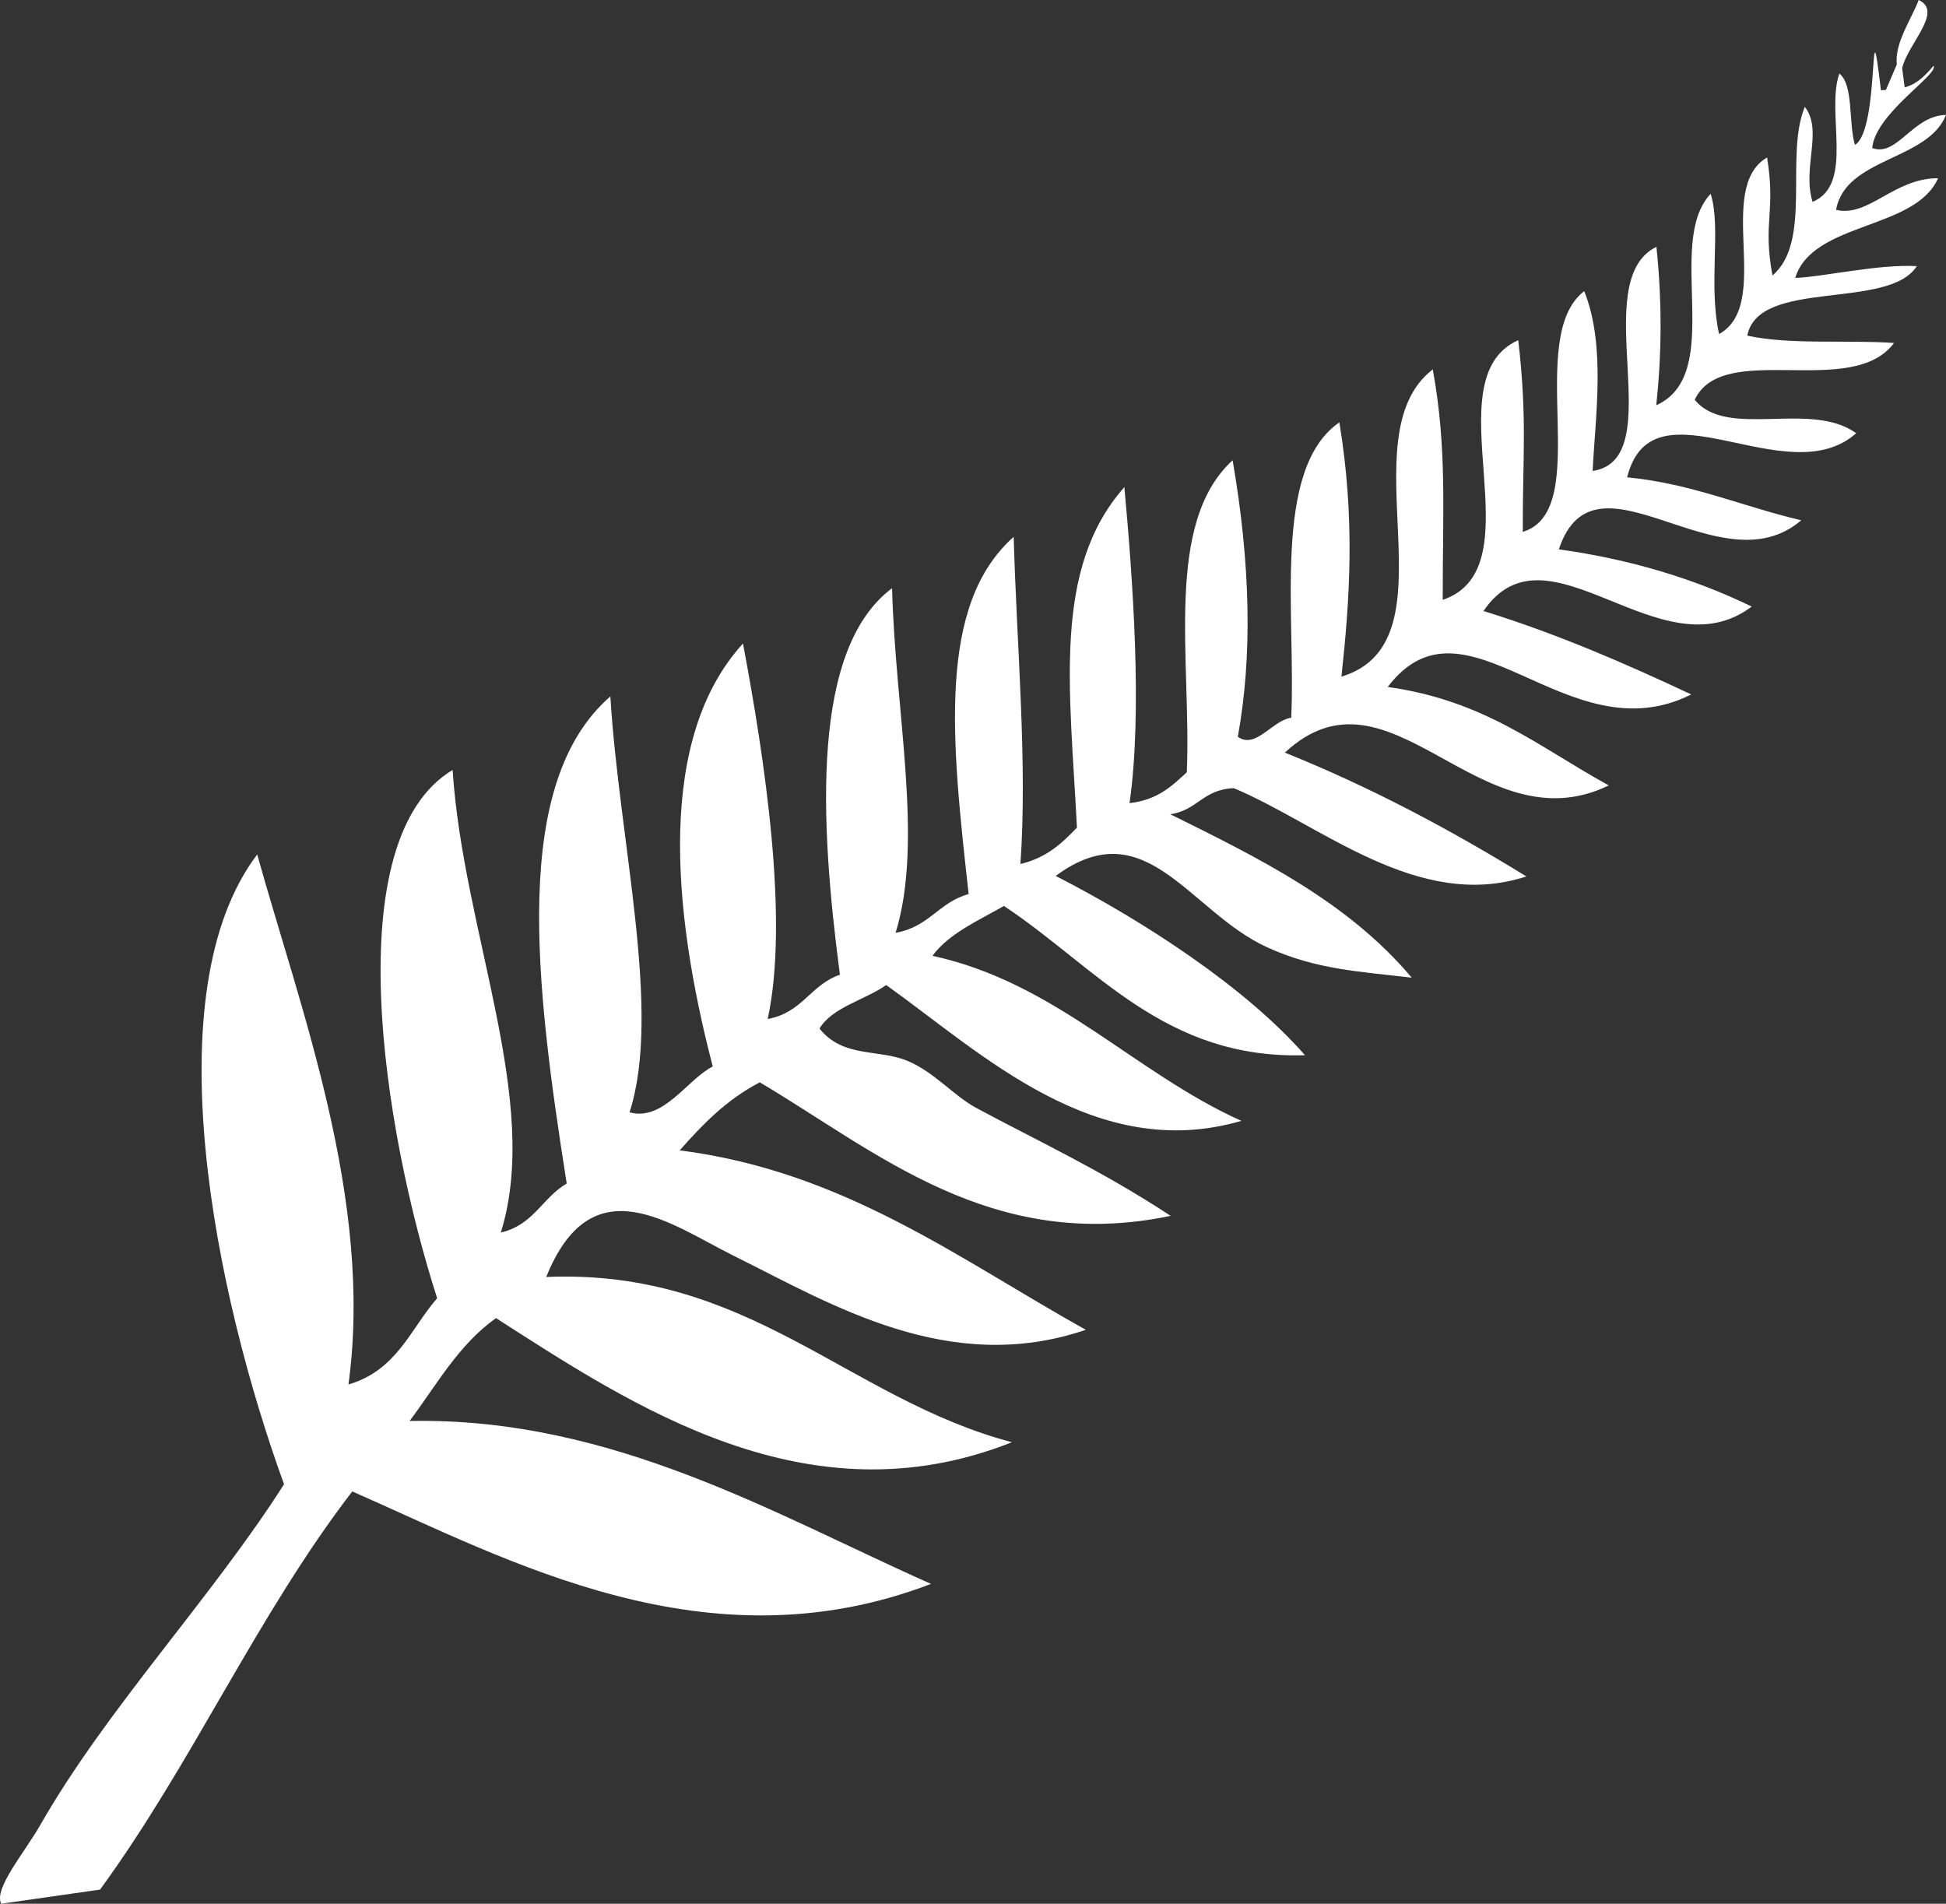 <?xml version="1.0" encoding="UTF-8"?>
<svg width="46px" height="45px" viewBox="0 0 46 45" version="1.1" xmlns="http://www.w3.org/2000/svg" xmlns:xlink="http://www.w3.org/1999/xlink">
    <rect x="0" y="0" width="46" height="45" fill="#333333" stroke="none"/>
    <title>Fill 1</title>
    <g id="Symbols" stroke="none" stroke-width="1" fill="none" fill-rule="evenodd">
        <g id="footer" transform="translate(-1104, -40)" fill="#FFFFFF">
            <g id="Group-3" transform="translate(1104, 40)">
                <path d="M33.251,12.831 C33.189,12.784 33.348,12.905 33.251,12.831 M31.413,15.769 C31.351,15.722 31.51,15.843 31.413,15.769 M30.786,12.248 C30.724,12.201 30.883,12.322 30.786,12.248 M11.558,30.914 C11.655,30.987 11.495,30.867 11.558,30.914 M3.334,40.248 C3.431,40.322 3.272,40.201 3.334,40.248 M46,2.716 C45.2,2.736 44.853,3.715 44.256,3.5 C44.328,2.68 45.839,1.757 45.705,1.554 C45.443,1.873 45.246,2.005 45.023,2.066 L44.963,1.61 C45.106,1.021 45.943,0.273 45.354,0 C45.205,0.409 44.773,1.029 44.839,1.519 L44.58,2.126 C44.542,2.129 44.503,2.131 44.462,2.134 C44.168,-0.336 44.45,3.065 43.848,3.425 C43.691,2.909 43.821,2.007 43.479,1.739 C43.154,2.664 43.842,4.357 42.846,4.772 C42.595,3.954 43.099,3.094 42.663,2.525 C42.181,3.682 42.845,5.708 41.898,6.512 C41.662,5.225 41.982,5.036 41.771,3.722 C40.527,4.456 41.913,7.187 40.636,7.896 C40.376,6.721 40.692,5.364 40.436,4.582 C39.344,5.744 40.797,8.838 39.151,9.58 C39.275,8.424 39.297,7.192 39.155,5.835 C37.493,6.643 39.501,10.86 37.648,11.132 C37.704,9.886 37.969,8.176 37.448,6.882 C36.015,7.981 37.689,12.061 35.996,12.572 C35.989,10.837 36.107,9.921 35.889,8.041 C33.818,8.967 36.378,13.409 34.103,14.18 C34.101,12.077 34.209,10.593 33.868,8.732 C31.805,10.321 34.468,15.166 31.709,15.994 C31.909,14.155 32.036,12.26 31.66,9.984 C30.057,11.089 30.639,14.589 30.522,16.966 C30.078,17.026 29.676,17.722 29.26,17.414 C29.604,15.528 29.564,13.351 29.137,10.88 C27.505,12.374 28.166,15.607 28.054,18.255 C27.705,18.576 27.371,18.908 26.7,18.984 C27.01,16.838 26.775,13.655 26.578,11.514 C24.872,13.445 25.291,16.279 25.457,19.563 C25.109,19.924 24.748,20.275 24.121,20.423 C24.29,18.014 24.033,15.281 23.962,12.69 C22.145,14.303 22.494,17.523 22.897,21.133 C22.182,21.333 21.967,21.911 21.171,22.049 C21.837,19.878 21.163,16.857 21.087,13.904 C19.167,15.338 19.374,19.395 19.854,23.04 C19.149,23.286 18.974,23.934 18.147,24.087 C18.655,21.74 18.077,17.944 17.563,15.211 C15.535,17.433 15.873,21.464 16.848,25.209 C16.233,25.524 15.687,26.511 14.881,26.293 C15.652,23.912 14.634,19.885 14.428,16.462 C12.074,18.505 12.651,23.253 13.396,27.976 C12.815,28.315 12.622,28.95 11.838,29.135 C12.805,26.041 10.946,22.027 10.699,18.2 C7.961,19.843 9.049,26.694 10.334,30.688 C9.699,31.415 9.387,32.389 8.237,32.726 C8.832,28.372 7.096,23.847 6.08,20.198 C3.607,23.462 5.089,30.614 6.714,35.084 C5.022,37.747 2.521,40.394 0.958,43.129 C0.568,43.81 -0.153,44.645 0.029,45 L2.365,44.666 C4.548,41.677 6.072,38.188 8.327,35.254 C12.039,36.886 16.711,39.469 22.008,37.44 C18.329,35.807 14.457,33.493 9.682,33.589 C10.318,32.745 10.824,31.801 11.724,31.157 C14.959,33.232 19.099,36.005 23.921,34.091 C20.044,33.068 17.702,29.982 12.912,30.185 C13.994,27.497 15.86,28.948 17.344,29.684 C19.648,30.827 22.424,32.536 25.667,31.434 C22.662,29.758 19.951,27.688 16.067,27.192 C16.604,26.585 17.167,25.997 17.96,25.584 C20.709,27.21 23.434,29.626 27.673,28.74 C26.029,27.661 24.56,26.986 23.077,26.189 C22.55,25.906 22.091,25.348 21.465,25.082 C20.765,24.786 19.938,25.018 19.371,24.313 C19.677,23.804 20.441,23.642 20.948,23.284 C23.212,24.9 25.892,27.499 29.344,26.495 C26.796,25.347 24.969,23.232 22.042,22.593 C22.43,22.067 23.114,21.767 23.731,21.415 C25.907,22.854 27.523,25.045 30.847,24.943 C29.47,23.365 27.083,21.794 24.955,20.705 C27.089,19.128 28.116,21.56 29.96,22.395 C31.117,22.92 32.125,22.963 33.371,23.11 C31.852,21.307 29.754,20.283 27.664,19.247 C28.311,19.153 28.431,18.659 29.166,18.631 C31.222,19.493 33.521,21.555 36.08,20.717 C34.278,19.606 32.395,18.604 30.372,17.79 C32.871,15.469 34.964,20.05 38.029,18.566 C36.36,17.648 35.104,16.561 32.803,16.238 C34.661,13.801 37.042,17.894 39.978,16.415 C38.402,15.675 36.796,14.977 35.067,14.443 C36.582,12.219 39.246,15.966 41.408,14.338 C40.045,13.676 38.53,13.219 36.848,12.985 C37.703,10.419 40.645,13.956 42.578,12.298 C41.195,11.975 39.979,11.427 38.463,11.283 C39.062,8.89 42.228,11.705 43.878,10.24 C42.785,9.456 40.829,10.39 40.06,9.45 C40.728,8.028 43.774,9.45 44.771,8.107 C43.63,8.029 42.337,8.156 41.303,7.934 C41.566,6.572 44.64,7.344 45.31,6.291 C44.393,6.239 43.086,6.548 42.436,6.569 C42.845,5.239 45.272,5.442 45.813,4.213 C44.773,4.207 44.167,5.147 43.402,4.96 C43.622,3.721 45.576,3.799 46,2.716" id="Fill-1"></path>
            </g>
        </g>
    </g>
</svg>